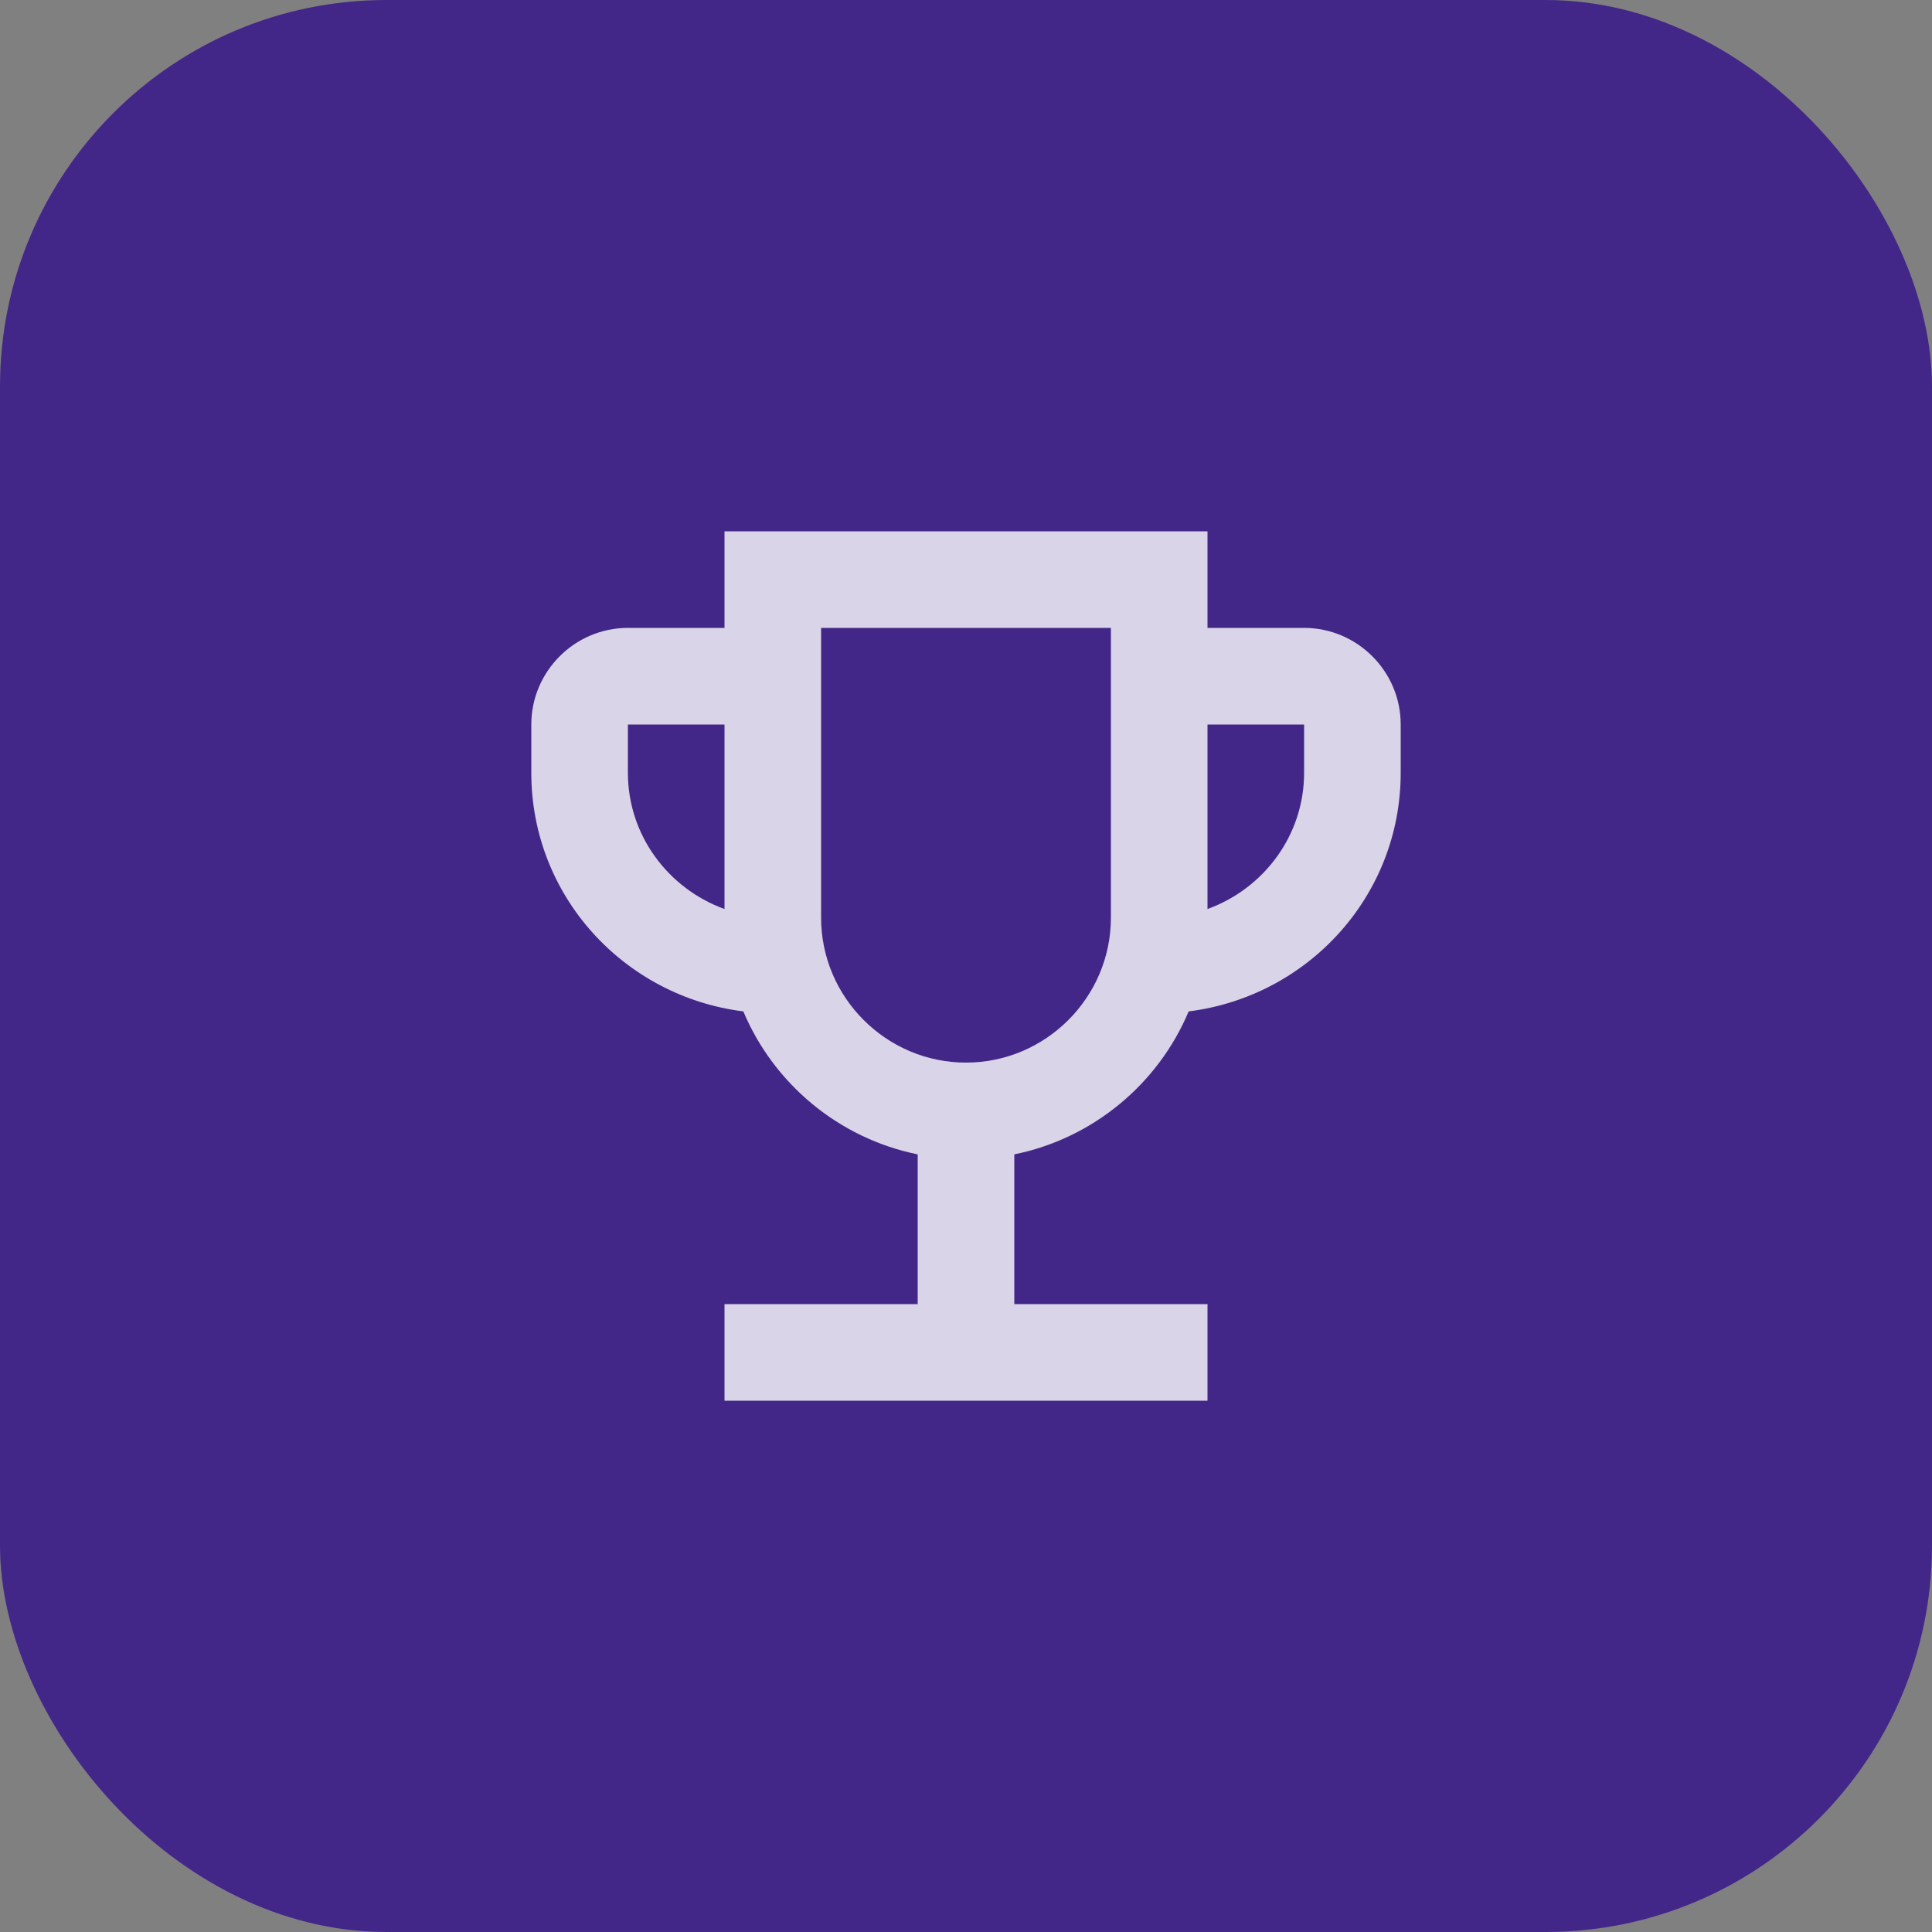 <svg width="40" height="40" viewBox="0 0 40 40" fill="none" xmlns="http://www.w3.org/2000/svg">
<rect x="0" y="0" width="40" height="40" fill="#808080" stroke="none"/>
<rect width="40" height="40" rx="8" fill="#432788"/>
<path d="M27 13H25V11H15V13H13C11.9 13 11 13.9 11 15V16C11 18.55 12.92 20.63 15.39 20.94C16.02 22.44 17.37 23.57 19 23.9V27H15V29H25V27H21V23.9C22.63 23.57 23.98 22.44 24.61 20.94C27.08 20.63 29 18.55 29 16V15C29 13.9 28.1 13 27 13ZM13 16V15H15V18.82C13.84 18.4 13 17.3 13 16ZM20 22C18.35 22 17 20.65 17 19V13H23V19C23 20.65 21.65 22 20 22ZM27 16C27 17.3 26.16 18.4 25 18.82V15H27V16Z" fill="white" fill-opacity="0.8"/>
</svg>
